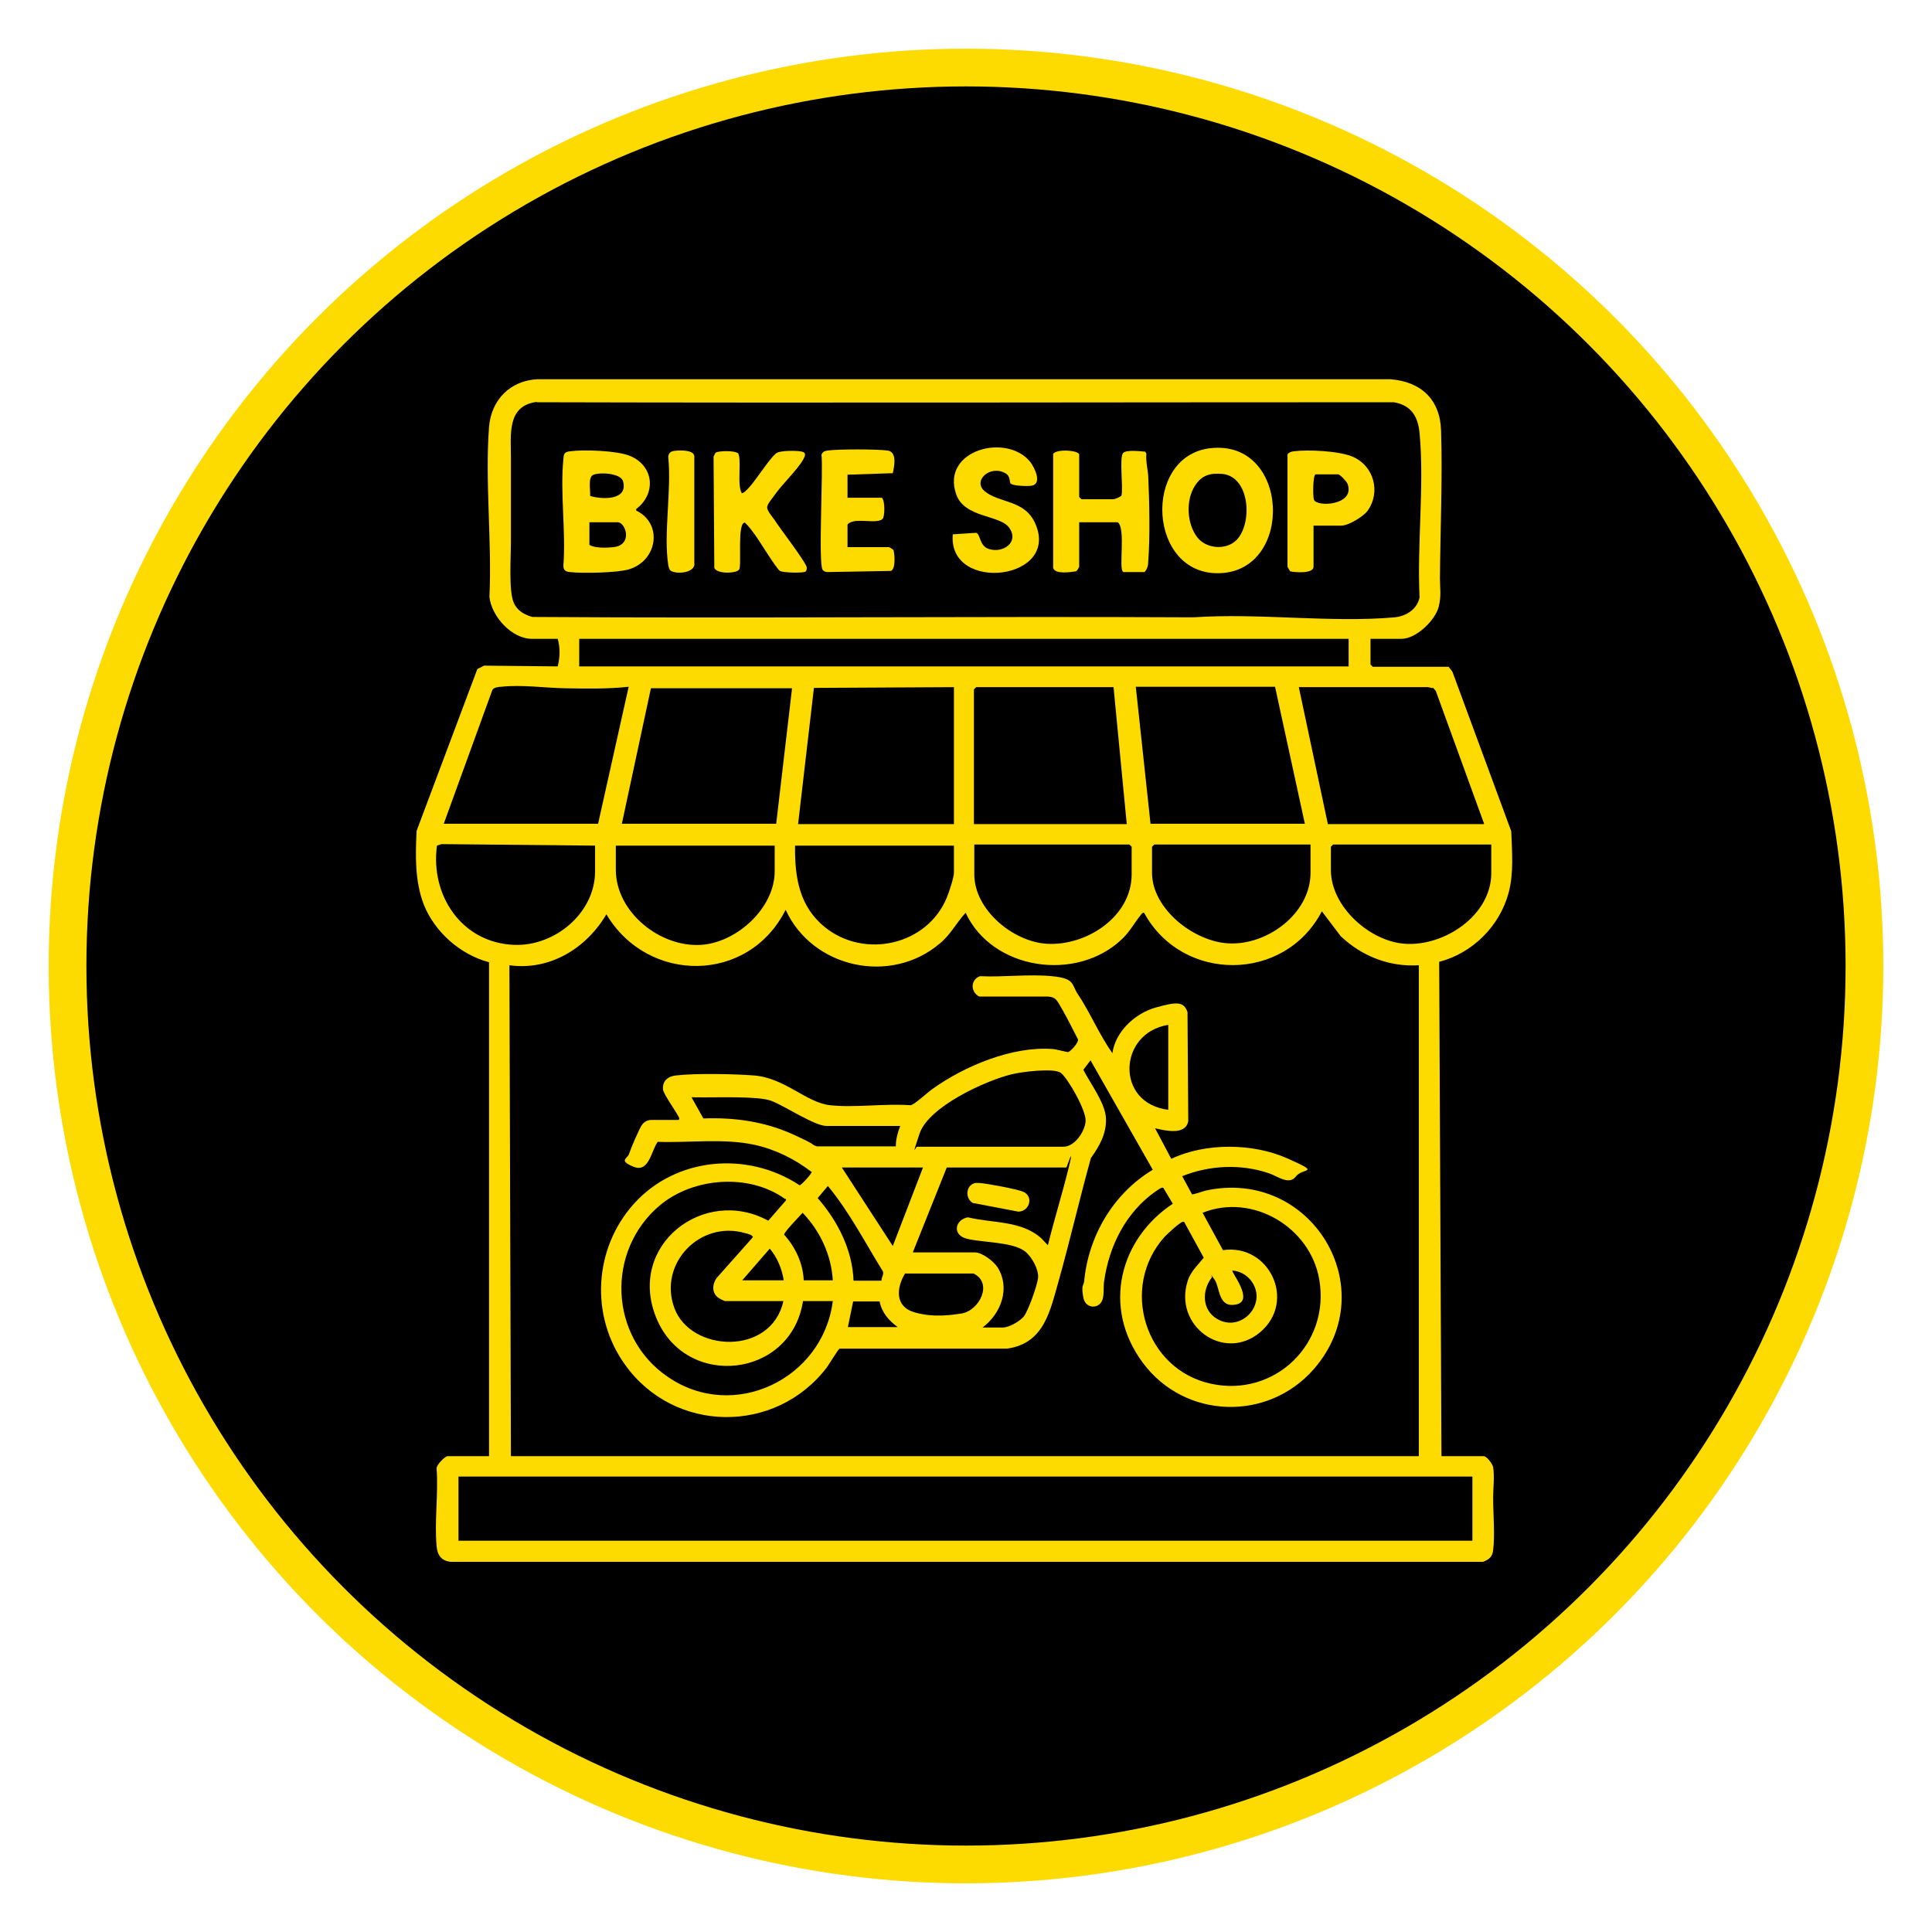 <svg xmlns="http://www.w3.org/2000/svg" id="Layer_1" viewBox="0 0 512 512"><defs><style> .st0 { fill: none; stroke: #fddb00; stroke-miterlimit: 10; stroke-width: 10px; } .st1 { fill: #fddb00; } </style></defs><circle cx="256" cy="256" r="238.1"></circle><circle class="st0" cx="256" cy="256" r="238.1"></circle><g><path class="st1" d="M363.2,169.3v6.8c0,0,.6.6.6.6h20.1l1,1.3,15.6,42.3c.2,5.4.7,11.1-.7,16.3-2.4,8.9-9.6,16-18.4,18.3l.6,131h11.2c.8,0,2.3,2,2.5,2.9.4,2.6,0,5.5,0,8.1,0,4.2.5,10,0,13.9-.2,1.8-1.1,2.5-2.7,3.1H119.4c-2.5-.3-3.5-1.8-3.7-4.2-.6-6.5.5-13.9,0-20.5-.1-1,2.3-3.3,2.9-3.3h11v-130.9c-7.6-2-14.4-8-17.3-15.3-2.4-6.3-2.2-12.9-1.9-19.5l16.1-42.9,1.8-.9,19.5.2c.6-2.4.7-4.9,0-7.3h-6.8c-5.4,0-10.7-5.9-11.3-11.1.7-14.6-1.2-30.6-.1-45.1.6-7.2,5.7-12.3,12.9-12.6h225.9c8.2.6,13.3,5.4,13.5,13.7.4,12.6-.2,26.3-.3,39.1,0,2.6.4,4.5-.3,7.4-.9,3.7-6,8.6-9.9,8.6h-8.3,0ZM142.3,106.5c-8,1-6.9,8.6-6.9,14.8,0,7.5,0,14.9,0,22.4,0,3.9-.6,12.7.7,15.9.9,2.2,2.8,3.3,5,3.9,58.4.4,117-.2,175.2.1,17.2-1.2,36.4,1.5,53.3,0,3.1-.3,6-2.2,6.6-5.3-.7-14,1.3-29.7,0-43.5-.4-4.4-2.2-7.4-6.8-8.2-75.9,0-151.4.2-227.2,0h0ZM357.4,169.3h-203.9v7.3h203.9v-7.3ZM117.6,218.3h40.9l8.1-36.3c-5.5.6-11.2.5-16.8.4s-11.4-1-17-.4c-.7,0-1.9.2-2.3.8l-12.9,35.5h0ZM252.8,182.1l-37.1.2-4.2,36.1h41.3v-36.3h0ZM295.2,182.1h-36.5l-.6.6v35.7h40.5l-3.5-36.3h0ZM345.8,218.3l-7.9-36.3h-36.9l3.9,36.3h40.9ZM393.3,218.3l-12.8-35.2-.7-.8c-.5.1-1.1-.2-1.4-.2h-34.2l7.7,36.3h41.3ZM209.9,182.4h-37.4l-7.7,35.9h40.9l4.2-35.9h0ZM157.8,224.1l-40.8-.4-1.2.4c-1.8,13.2,6.6,25.8,20.5,26.3,10.7.4,21.4-8.4,21.4-19.5v-6.8h0ZM252.8,224.1h-42.1c-.1,8.4,1.1,16.1,7.9,21.6,10.5,8.5,27.1,4.8,32.3-7.8.6-1.4,1.9-5.4,1.9-6.6v-7.1ZM258.2,223.8v7.9c0,9.4,10.2,17.8,19.1,18.4,10.5.7,22.6-7.1,22.6-18.4v-7.3l-.6-.6h-41.1ZM347.4,223.8h-41.5l-.6.6v6.9c0,9.6,11.1,18.2,20.2,18.7,10.3.6,21.8-7.9,21.8-18.7v-7.5h0ZM395.2,223.8h-41.9l-.6.6v6.2c0,9.6,10.2,18.8,19.5,19.5,10.5.8,23-7.5,23-18.7v-7.5h0ZM205.3,224.1h-42.1v6.4c0,11.2,11.7,20.6,22.6,19.9,9.4-.6,19.5-9.7,19.5-19.5v-6.8h0ZM135.4,385.9h240.6v-130.1c-7.8.5-15.1-2.4-20.7-7.7l-5-6.6c-9.8,18.9-37,19-47.1.4-.5-.1-.6.3-.9.6-1.7,2.1-3,4.6-5.1,6.5-12,11.3-34.2,8.1-41.3-7.1-2.5,2.7-3.9,5.7-6.8,8.1-13,11.1-33.8,6.6-40.9-8.9-9.8,19.6-36.5,19.7-47.5,1.2-5.3,9-15,15-25.7,13.5l.4,130.1h0ZM390.2,391.3H121.5v17h268.7v-17h0Z"></path><path class="st1" d="M168.6,135.3c7.2,3.5,5.6,13.4-2,15.6-3,.9-12.4,1.1-15.6.7-1.1-.1-1.7-.5-1.7-1.7.7-9.1-.9-19.3,0-28.2.1-1.4.2-1.9,1.7-2.1,3.6-.5,12.5-.2,15.9,1.2,6.4,2.6,7.1,10,1.7,14.1v.6h0ZM156.3,131.4c3.1,1,10.3,1.3,8.8-3.9-.7-2.2-6.5-2.4-8-1.6-1.3.7-.6,4.2-.7,5.5ZM156.2,138.4v6c1.4.9,4.7.8,6.4.6,5.2-.6,3.2-6.6,1.1-6.6h-7.5Z"></path><path class="st1" d="M320.6,118.8c21.2-2.6,22.5,32.5,2.6,33.1-19,.6-20.5-30.9-2.6-33.1ZM327.5,143.3c4.5-4.2,3.9-16.9-3.5-17.7-3.3-.3-5.5.3-7.3,3.1-2.5,3.8-2.2,10.1.6,13.7,2.3,3,7.5,3.5,10.3.8h0Z"></path><path class="st1" d="M297.6,151.5c-1.2-.8.8-11.6-1.4-13.1h-10.2v11.8c0,.1-.6,1.1-.8,1.2-1.4.2-5.6.9-6.1-.9v-30.2c.8-1.4,6.9-1,6.9.2v11.2l.6.6h8.5c.3,0,1.9-.6,2.1-1,.5-2.1-.6-9.9.4-11.2.8-1,4.6-.5,5.9-.4l.3.5c-.2,2.1.4,4.2.5,6.1.3,6.5.5,16.1,0,22.4,0,1-.2,2.1-1,2.9h-5.6Z"></path><path class="st1" d="M195.5,120c1.2,1.2-.3,8.7,1.1,10.7.6,0,1.5-1.1,1.9-1.5,1.8-1.9,5.9-8.4,7.4-9.2,1.1-.6,4.8-.6,6.1-.4,1.6.2,1.6.8.9,2.1-1.4,2.6-5.5,6.5-7.4,9.2-.6.9-2.2,2.6-2.2,3.6,0,.8,1.3,2.4,1.9,3.2,1.3,2.1,8.5,11.4,8.6,12.7,0,.4,0,.9-.4,1.1-.6.4-5.9.3-6.7-.2-.9-.5-5.4-7.9-6.5-9.4-.9-1.2-1.7-2.4-2.8-3.4-2.1,0-.8,11.2-1.5,12.4-.6,1.1-5.9,1.3-6.6-.4l-.2-29.5.5-1c.8-.6,5.2-.6,5.9.1h0Z"></path><path class="st1" d="M267.9,128.3c-.5-.6,0-2.1-1.5-2.9-4-2.3-8.9,2.1-5.3,4.9,3.8,3,10.1,2.2,13,7.9,7.7,15.6-23,19.2-21.6,3.4l6.2-.4c1.2.4.8,3.5,3.4,4.3,3.8,1.2,8.1-1.9,5.3-5.7-2.5-3.4-11.8-2.5-14-8.8-4.1-11.8,13.5-16.4,19.7-8.5,1.1,1.5,3.1,5.6.4,6.2-.9.2-5,.1-5.5-.5h0Z"></path><path class="st1" d="M224.6,131.9h9.1c.9.8.8,5,.2,5.6-1.6,1.6-7.5-.6-9.3,1.5v6h11c.1,0,1.1.6,1.2.8.3,1.2.6,5-.7,5.5l-16.7.3c-.5,0-1-.1-1.4-.6-1.2-1.6.2-26.5-.3-30.5.3-.8.9-1,1.6-1.1,2.9-.4,12.9-.4,15.9,0,2.6.3,1.8,4.2,1.4,6l-12,.4v6s0,0,0,0Z"></path><path class="st1" d="M348.1,139.2v11c0,1.9-5,1.5-6.2,1.2l-.7-1.2v-29.8c.5-.6,1-.7,1.6-.8,3.9-.5,12-.1,15.6,1.4,5.7,2.4,7.6,9.4,4,14.4-1.1,1.5-5.1,3.9-6.9,3.9h-7.5ZM348.7,125.7c-.8,0-.8,5.9-.5,6.7.7,2.1,11.1,1.5,8.9-4.2-.3-.7-2-2.5-2.5-2.5,0,0-5.8,0-5.8,0Z"></path><path class="st1" d="M178.1,119.6c1.1-.3,5.8-.6,5.9,1.3v28.2c.5,3-5.6,3.2-6.5,1.9-.2-.3-.3-.8-.4-1.2-1.3-8.4.9-19.9,0-28.6,0-.7.3-1.4,1.1-1.6h0Z"></path></g><g id="_x38_ajmkE"><g><path class="st1" d="M180,296.5c.4-.3-4.2-6.4-4.3-7.8-.2-2.3,1.4-3.5,3.5-3.7,5.3-.6,15.1-.4,20.5,0,8.3.6,13.9,7.2,20.3,7.9,6.6.7,14.5-.5,21.3,0,1-.1,4.5-3.4,5.8-4.3,8.5-6.1,21.2-11.4,31.8-10.6.8,0,4,.9,4.2.8.8-.3,2.7-2.5,2.6-3.3-1.4-2.7-2.7-5.4-4.2-8s-1.7-3.2-3.7-3.4h-18.3c-2.4-1.3-2.3-4.5.2-5.4,6.2.3,13-.6,19.1,0s5.1,2.1,6.8,4.7c3.3,4.9,5.7,10.8,9.2,15.7.8-5.8,6.1-10.6,11.5-12.1s7.4-1.7,8.4,1.2l.2,28.9c-.7,3.9-6.2,2.5-8.8,1.9l4.3,8.1c9.1-4.3,21.6-4.2,30.8-.1s4,2.4,2.2,4.8-5-.2-7.2-.9c-7.4-2.5-15.7-2.1-22.9.8l2.6,4.8c.4.1,2.9-.8,3.7-1,27.9-6,47.2,25.9,28.6,47.3-12.2,14-34.2,13.3-45.3-1.6s-6-33,7.9-42.2l-2.5-4.2c-.4-.3-1.5.6-2,.9-7.9,5.5-12.4,14.5-13.7,23.9-.2,1.3,0,3-.3,4.3-.5,3.1-4.6,3.2-5.2,0s0-3.2.2-4.2c1.1-12.1,7.7-23.4,18.2-29.7l-16.5-29-1.9,2.5c1.8,3.6,5.9,8.9,6,13s-1.8,7.3-4,10.4c-3,10.8-5.5,21.7-8.5,32.4-2.3,8-3.8,16.7-13.7,18.1h-44.4c-.4.2-2.8,4.2-3.4,5-13.6,17.8-40.5,17.5-53.5-.8-9.3-13-8.2-30.8,2.4-42.6,11.2-12.4,30.1-14,43.9-4.9.5,0,3.3-3.2,3.2-3.5-4.4-3.4-9.6-6-15.1-7.2-8.2-1.8-17.3-.5-25.7-.8-1.7,2.3-2.3,8.3-6.4,6.6s-1.6-2.1-1.2-3.4,2.6-6.4,3.3-7.5,1.7-1.5,2.6-1.5h7.3ZM309.6,271.6c-13.3,2.1-14.1,20.8,0,22.5v-22.5ZM242.9,303.9h38.9c3,0,5.7-4,5.9-6.8s-4.8-11.5-6.6-12.8-10.2-.3-13,.4c-7,1.7-22,8.6-24.4,15.7s-.9,3.3-.7,3.5ZM238.6,298.4h-19.5c-3.3,0-11.2-5.4-14.8-6.7s-14.6-.8-20.1-.9-.7,0-1.1-.3l3.3,5.9c8.2-.3,16.2.8,23.7,4.2s4.1,2.4,6.4,3.2h20.9c0-1.9.5-3.7,1.2-5.5ZM282.5,309.4h-31.6l-9,22.5h16.4c2,0,5,2.3,6.1,4,3.4,5.5.9,12.2-4,15.9h5.4c1.6,0,4.4-1.6,5.5-2.9s3.6-8.2,3.8-10.3-1.6-5.5-3.5-7c-3.3-2.5-11.2-2.3-15.3-3.3s-3.2-5.1.2-5.7c6.6,1.6,14.2.8,19.5,5.6l1.7,1.8c1.7-6.9,3.8-13.6,5.5-20.5s-.5-.1-.6-.1ZM244.6,309.4h-21.5l13.5,20.8,8-20.8ZM220.7,344.8h-7.9c-3.1,20.4-31.1,23.6-38.9,4.4s12.7-35,29.7-25.7l4.7-5.4c.1-.5-.1-.3-.3-.4-9.5-6.8-24.2-5.7-33.1,1.7-14.4,12.1-13.5,34.9,2.1,45.5,17.5,12,41.1.5,43.7-20.1ZM233.6,339.3c0-.9.8-1.7.3-2.5-4.7-7.6-8.8-15.6-14.5-22.5l-2.7,3.2c5.3,6.1,9.2,13.7,9.5,21.9h7.4ZM313.7,323.8c-.6-.4-4.5,3.4-5.1,4-11.9,13.3-5.2,35.1,12.3,38.9,17,3.7,31.7-10.7,28.7-27.7-2.4-13.8-17.7-22.9-30.9-17.6l5.4,9.9c12.3-1.8,19.6,13.6,9.8,21.8-9.6,8-23.1-1.8-19.1-13.8.8-2.4,2.7-4.1,4.2-6l-5.2-9.5ZM220.7,339.3c-.4-6.8-3.4-13.1-8-17.9-.7.8-5,5.2-4.9,5.8,3,3.3,5,7.6,5.2,12.1h7.7ZM207.5,344.8h-15.4c-.1,0-1.4-.6-1.6-.8-1.9-1.2-1.8-3.6-.6-5.3l9.6-10.8c.1-.6-1.5-1-2-1.1-11.9-3.5-23.1,8-18.8,19.8s25.7,12.8,28.9-1.8ZM207.7,339.3c-.5-3.1-1.7-6-3.7-8.4l-7.3,8.4h11ZM321.1,338.6c-2.6,3.4-2.6,8.5,1.4,10.9,6.5,3.9,13.8-4.2,8.9-10.3-1.3-1.5-2.8-2.3-4.8-2.5-.4.4,5.9,8,1,9s-4.2-4.5-5.8-6.7-.3-.5-.7-.4ZM239.9,337.4c-2.4,3.9-2.8,8.9,2.5,10.4s10.1.6,12.4.3c4.8-.8,8.4-8.1,3.2-10.6h-18.1ZM224.7,351.7h13.2c-2.3-1.7-4.2-3.8-4.8-6.8h-7c0-.1-1.4,6.8-1.4,6.8Z"></path><path class="st1" d="M258.4,313.5c.4,0,.7,0,1.1,0,1.9.1,9.9,1.6,11.6,2.3,2.9,1.2,1.8,5.2-1.2,5.3l-12.1-2.3c-2.1-1.2-1.9-4.8.7-5.3Z"></path></g></g></svg>